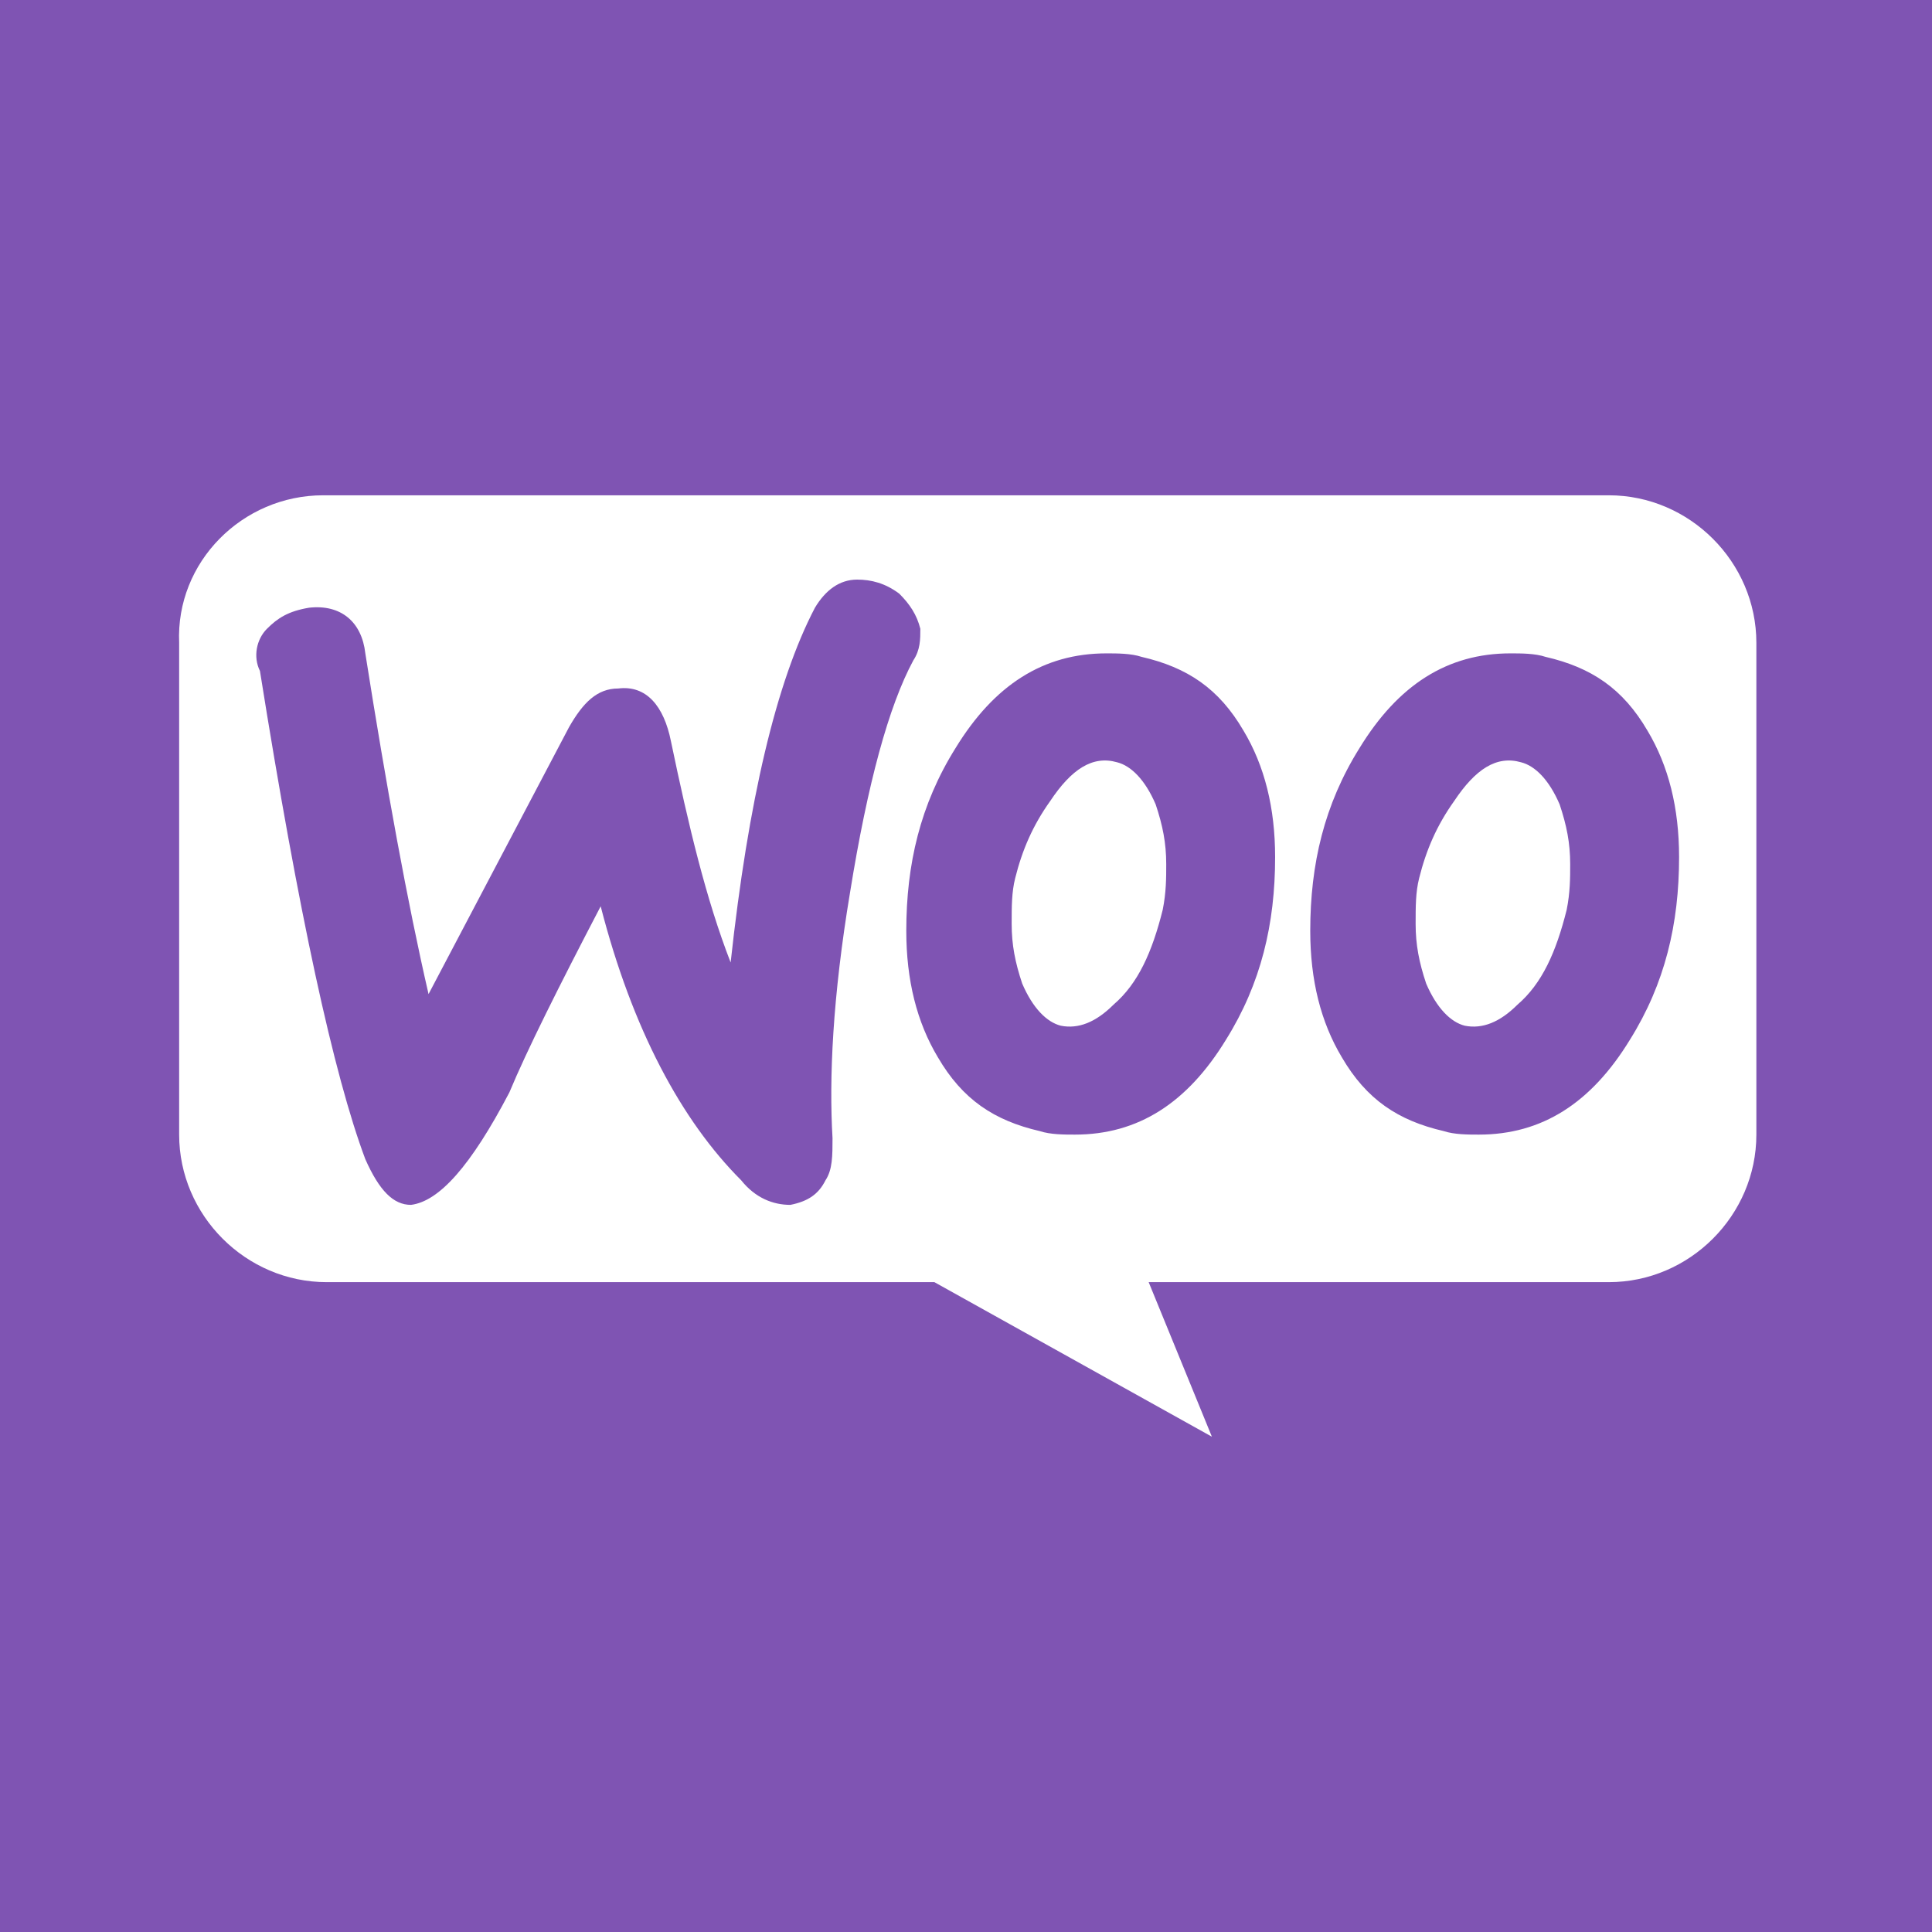 <?xml version="1.0" encoding="utf-8"?>
<!-- Generator: Adobe Illustrator 19.0.0, SVG Export Plug-In . SVG Version: 6.00 Build 0)  -->
<svg version="1.1" id="Layer_1" xmlns:v="https://vecta.io/nano"
	 xmlns="http://www.w3.org/2000/svg" xmlns:xlink="http://www.w3.org/1999/xlink" x="0px" y="0px" viewBox="-270 393.9 55 55"
	 style="enable-background:new -270 393.9 55 55;" xml:space="preserve">
<rect x="-270" y="393.9" width="55" height="55" fill="#333333" stroke="none"/>
<style type="text/css">
	.st0{fill:#21759B;}
	.st1{fill:#3858E9;}
	.st2{fill:#FFFFFF;}
	.st3{fill:#A24689;}
	.st4{fill:#7F54B3;}
	.st5{display:none;}
	.st6{display:inline;fill:#FFFFFF;}
	.st7{display:inline;}
</style>
<circle class="st0" cx="-242.5" cy="421.4" r="27.5"/>
<rect x="-270" y="393.9" class="st1" width="55" height="55"/>
<path class="st2" d="M-262.3,421.9c0,7.7,4.4,14.3,10.8,17.4l-9.1-25.2C-261.7,416.5-262.3,419.1-262.3,421.9z M-230,420.9
	c0-2.4-0.9-4.1-1.6-5.3c-1-1.6-1.9-2.9-1.9-4.6c0-1.8,1.4-3.4,3.3-3.4h0.2c-3.4-3.2-8-5.1-13-5.1c-3.2,0-6.3,0.8-9.2,2.4
	c-2.8,1.5-5.2,3.7-7,6.4h1.2c2,0,5.1-0.2,5.1-0.2c1.1-0.1,1.1,1.5,0.2,1.6c0,0-1.1,0.2-2.2,0.2l7,20.9l4.2-12.6l-3-8.2l-2-0.2
	c-1.1-0.1-0.9-1.6,0.1-1.6c0,0,3.2,0.2,5.1,0.2c2,0,5.1-0.2,5.1-0.2c1.1-0.1,1.1,1.5,0.2,1.6c0,0-1.1,0.2-2.2,0.2l7,20.8l2-6.4
	C-230.6,424.5-229.9,422.6-230,420.9L-230,420.9L-230,420.9z M-242.7,423.6l-5.8,16.8c1.7,0.5,3.6,0.8,5.5,0.8
	c2.3,0,4.4-0.4,6.4-1.1c-0.1-0.1-0.1-0.2-0.2-0.2L-242.7,423.6L-242.7,423.6z M-226,412.7l0.2,2c0,2-0.3,4.2-1.5,6.9l-5.9,17
	c5.7-3.3,9.6-9.5,9.6-16.7C-223.7,418.6-224.6,415.5-226,412.7L-226,412.7L-226,412.7z M-243,399.4c-12.4,0-22.5,10.1-22.5,22.5
	c0,12.4,10.1,22.5,22.5,22.5s22.5-10.1,22.5-22.5C-220.5,409.5-230.6,399.4-243,399.4z M-243,443.4c-11.8,0-21.4-9.6-21.4-21.5
	c0-5.7,2.3-11.1,6.3-15.2c4-4,9.5-6.3,15.2-6.3c5.7,0,11.1,2.3,15.2,6.3c4,4,6.3,9.5,6.3,15.2C-221.6,433.8-231.2,443.4-243,443.4z"
	/>
<circle class="st3" cx="-242.5" cy="421.4" r="27.5"/>
<rect x="-270" y="393.9" class="st4" width="55" height="55"/>
<g class="st5">
	<path class="st6" d="M-225.4,416.2c-3,0-5.4-2.4-5.4-5.4s2.4-5.4,5.4-5.4s5.4,2.4,5.4,5.4C-220,413.8-222.4,416.2-225.4,416.2z
		 M-225.4,413.9c1.8,0,3.2-1.4,3.2-3.2c0-1.8-1.4-3.2-3.2-3.2h0c-1.8,0-3.2,1.4-3.2,3.2C-228.6,412.5-227.2,413.9-225.4,413.9z
		 M-236.8,416.2c-3,0-5.4-2.4-5.4-5.4s2.4-5.4,5.4-5.4c3,0,5.4,2.4,5.4,5.4C-231.4,413.8-233.8,416.2-236.8,416.2z M-236.8,413.9
		c1.8,0,3.2-1.4,3.2-3.2c0-1.8-1.4-3.2-3.2-3.2h0c-1.8,0-3.2,1.4-3.2,3.2C-240,412.5-238.6,413.9-236.8,413.9L-236.8,413.9z
		 M-242.8,410.7c0,3-2.4,5.5-5.4,5.5s-5.4-2.5-5.4-5.5s2.2-5.4,5.4-5.4c1.2,0,2.3,0.3,3.2,0.9v-3.2c0-0.6,0.5-1.1,1.1-1.1
		c0.6,0,1.1,0.5,1.1,1.1L-242.8,410.7L-242.8,410.7L-242.8,410.7z M-248.2,413.9c1.8,0,3.2-1.4,3.2-3.2c0-1.8-1.4-3.2-3.2-3.2h0
		c-1.8,0-3.2,1.4-3.2,3.2C-251.4,412.5-249.9,413.9-248.2,413.9z M-259.6,416.2c-3,0-5.4-2.4-5.4-5.4s2.4-5.4,5.4-5.4
		s5.4,2.4,5.4,5.4C-254.1,413.8-256.6,416.2-259.6,416.2z M-259.6,413.9c1.8,0,3.2-1.4,3.2-3.2c0-1.8-1.4-3.2-3.2-3.2h0
		c-1.8,0-3.2,1.4-3.2,3.2C-262.7,412.5-261.3,413.9-259.6,413.9z"/>
	<g class="st7">
		<g>
			<path class="st2" d="M-231.8,422.8C-231.8,422.7-231.8,422.7-231.8,422.8c0-0.1-0.1-0.2-0.1-0.2c0,0,0-0.1-0.1-0.1
				c0,0-0.1-0.1-0.1-0.1c0,0,0,0-0.1-0.1c0,0,0,0,0,0c-0.1,0-0.1-0.1-0.2-0.1c0,0,0,0,0,0l-10.3-3.8c-0.2-0.1-0.4-0.1-0.6,0
				l-10.3,3.8c0,0,0,0,0,0c-0.1,0-0.1,0.1-0.2,0.1c0,0,0,0,0,0c0,0,0,0-0.1,0.1c0,0-0.1,0.1-0.1,0.1c0,0,0,0-0.1,0.1
				c0,0.1-0.1,0.1-0.1,0.2c0,0,0,0,0,0.1c0,0.1,0,0.2,0,0.3v13.1c0,0.4,0.2,0.7,0.6,0.9l10.3,3.8c0,0,0,0,0,0c0.1,0,0.2,0.1,0.3,0.1
				s0.2,0,0.3-0.1c0,0,0,0,0,0l10.3-3.8c0.4-0.1,0.6-0.5,0.6-0.9V423C-231.8,422.9-231.8,422.8-231.8,422.8z M-243,425.8l-7.6-2.8
				l7.6-2.8l7.6,2.8L-243,425.8z M-233.6,435.5l-8.4,3.1v-11.1l8.4-3.1V435.5z"/>
		</g>
	</g>
</g>
<g>
	<path class="st2" d="M-260.8,408h36.6c2.3,0,4.2,1.9,4.2,4.2v14c0,2.3-1.9,4.2-4.2,4.2h-13.1l1.8,4.4l-7.9-4.4h-17.3
		c-2.3,0-4.2-1.9-4.2-4.2v-14C-265,409.9-263.1,408-260.8,408L-260.8,408z"/>
	<path class="st4" d="M-262.4,411.8c0.3-0.3,0.6-0.5,1.2-0.6c0.9-0.1,1.5,0.4,1.6,1.3c0.6,3.8,1.2,7.1,1.8,9.7l4-7.6
		c0.4-0.7,0.8-1.1,1.4-1.1c0.8-0.1,1.3,0.5,1.5,1.5c0.5,2.4,1,4.5,1.7,6.3c0.5-4.6,1.3-8,2.4-10.1c0.3-0.5,0.7-0.8,1.2-0.8
		c0.4,0,0.8,0.1,1.2,0.4c0.3,0.3,0.5,0.6,0.6,1c0,0.3,0,0.6-0.2,0.9c-0.7,1.3-1.3,3.5-1.8,6.6c-0.5,3-0.6,5.3-0.5,7
		c0,0.5,0,0.9-0.2,1.2c-0.2,0.4-0.5,0.6-1,0.7c-0.5,0-1-0.2-1.4-0.7c-1.7-1.7-3.1-4.3-4-7.8c-1.2,2.3-2.1,4.1-2.6,5.3
		c-1.1,2.1-2,3.1-2.8,3.2c-0.5,0-0.9-0.4-1.3-1.3c-0.9-2.4-1.9-7-3-13.9C-262.8,412.6-262.7,412.1-262.4,411.8L-262.4,411.8z
		 M-223.1,414.7c-0.7-1.2-1.6-1.8-2.9-2.1c-0.3-0.1-0.7-0.1-1-0.1c-1.8,0-3.2,0.9-4.3,2.7c-1,1.6-1.4,3.3-1.4,5.2
		c0,1.4,0.3,2.6,0.9,3.6c0.7,1.2,1.6,1.8,2.9,2.1c0.3,0.1,0.7,0.1,1,0.1c1.8,0,3.2-0.9,4.3-2.7c1-1.6,1.4-3.3,1.4-5.2
		C-222.2,416.9-222.5,415.7-223.1,414.7z M-225.4,419.8c-0.3,1.2-0.7,2.1-1.4,2.7c-0.5,0.5-1,0.7-1.5,0.6c-0.4-0.1-0.8-0.5-1.1-1.2
		c-0.2-0.6-0.3-1.1-0.3-1.7c0-0.5,0-0.9,0.1-1.3c0.2-0.8,0.5-1.5,1-2.2c0.6-0.9,1.2-1.3,1.9-1.1c0.4,0.1,0.8,0.5,1.1,1.2
		c0.2,0.6,0.3,1.1,0.3,1.7C-225.3,418.9-225.3,419.3-225.4,419.8L-225.4,419.8z M-234.6,414.7c-0.7-1.2-1.6-1.8-2.9-2.1
		c-0.3-0.1-0.7-0.1-1-0.1c-1.8,0-3.2,0.9-4.3,2.7c-1,1.6-1.4,3.3-1.4,5.2c0,1.4,0.3,2.6,0.9,3.6c0.7,1.2,1.6,1.8,2.9,2.1
		c0.3,0.1,0.7,0.1,1,0.1c1.8,0,3.2-0.9,4.3-2.7c1-1.6,1.4-3.3,1.4-5.2C-233.7,416.9-234,415.7-234.6,414.7z M-236.9,419.8
		c-0.3,1.2-0.7,2.1-1.4,2.7c-0.5,0.5-1,0.7-1.5,0.6c-0.4-0.1-0.8-0.5-1.1-1.2c-0.2-0.6-0.3-1.1-0.3-1.7c0-0.5,0-0.9,0.1-1.3
		c0.2-0.8,0.5-1.5,1-2.2c0.6-0.9,1.2-1.3,1.9-1.1c0.4,0.1,0.8,0.5,1.1,1.2c0.2,0.6,0.3,1.1,0.3,1.7
		C-236.8,418.9-236.8,419.3-236.9,419.8L-236.9,419.8z"/>
</g>
</svg>
